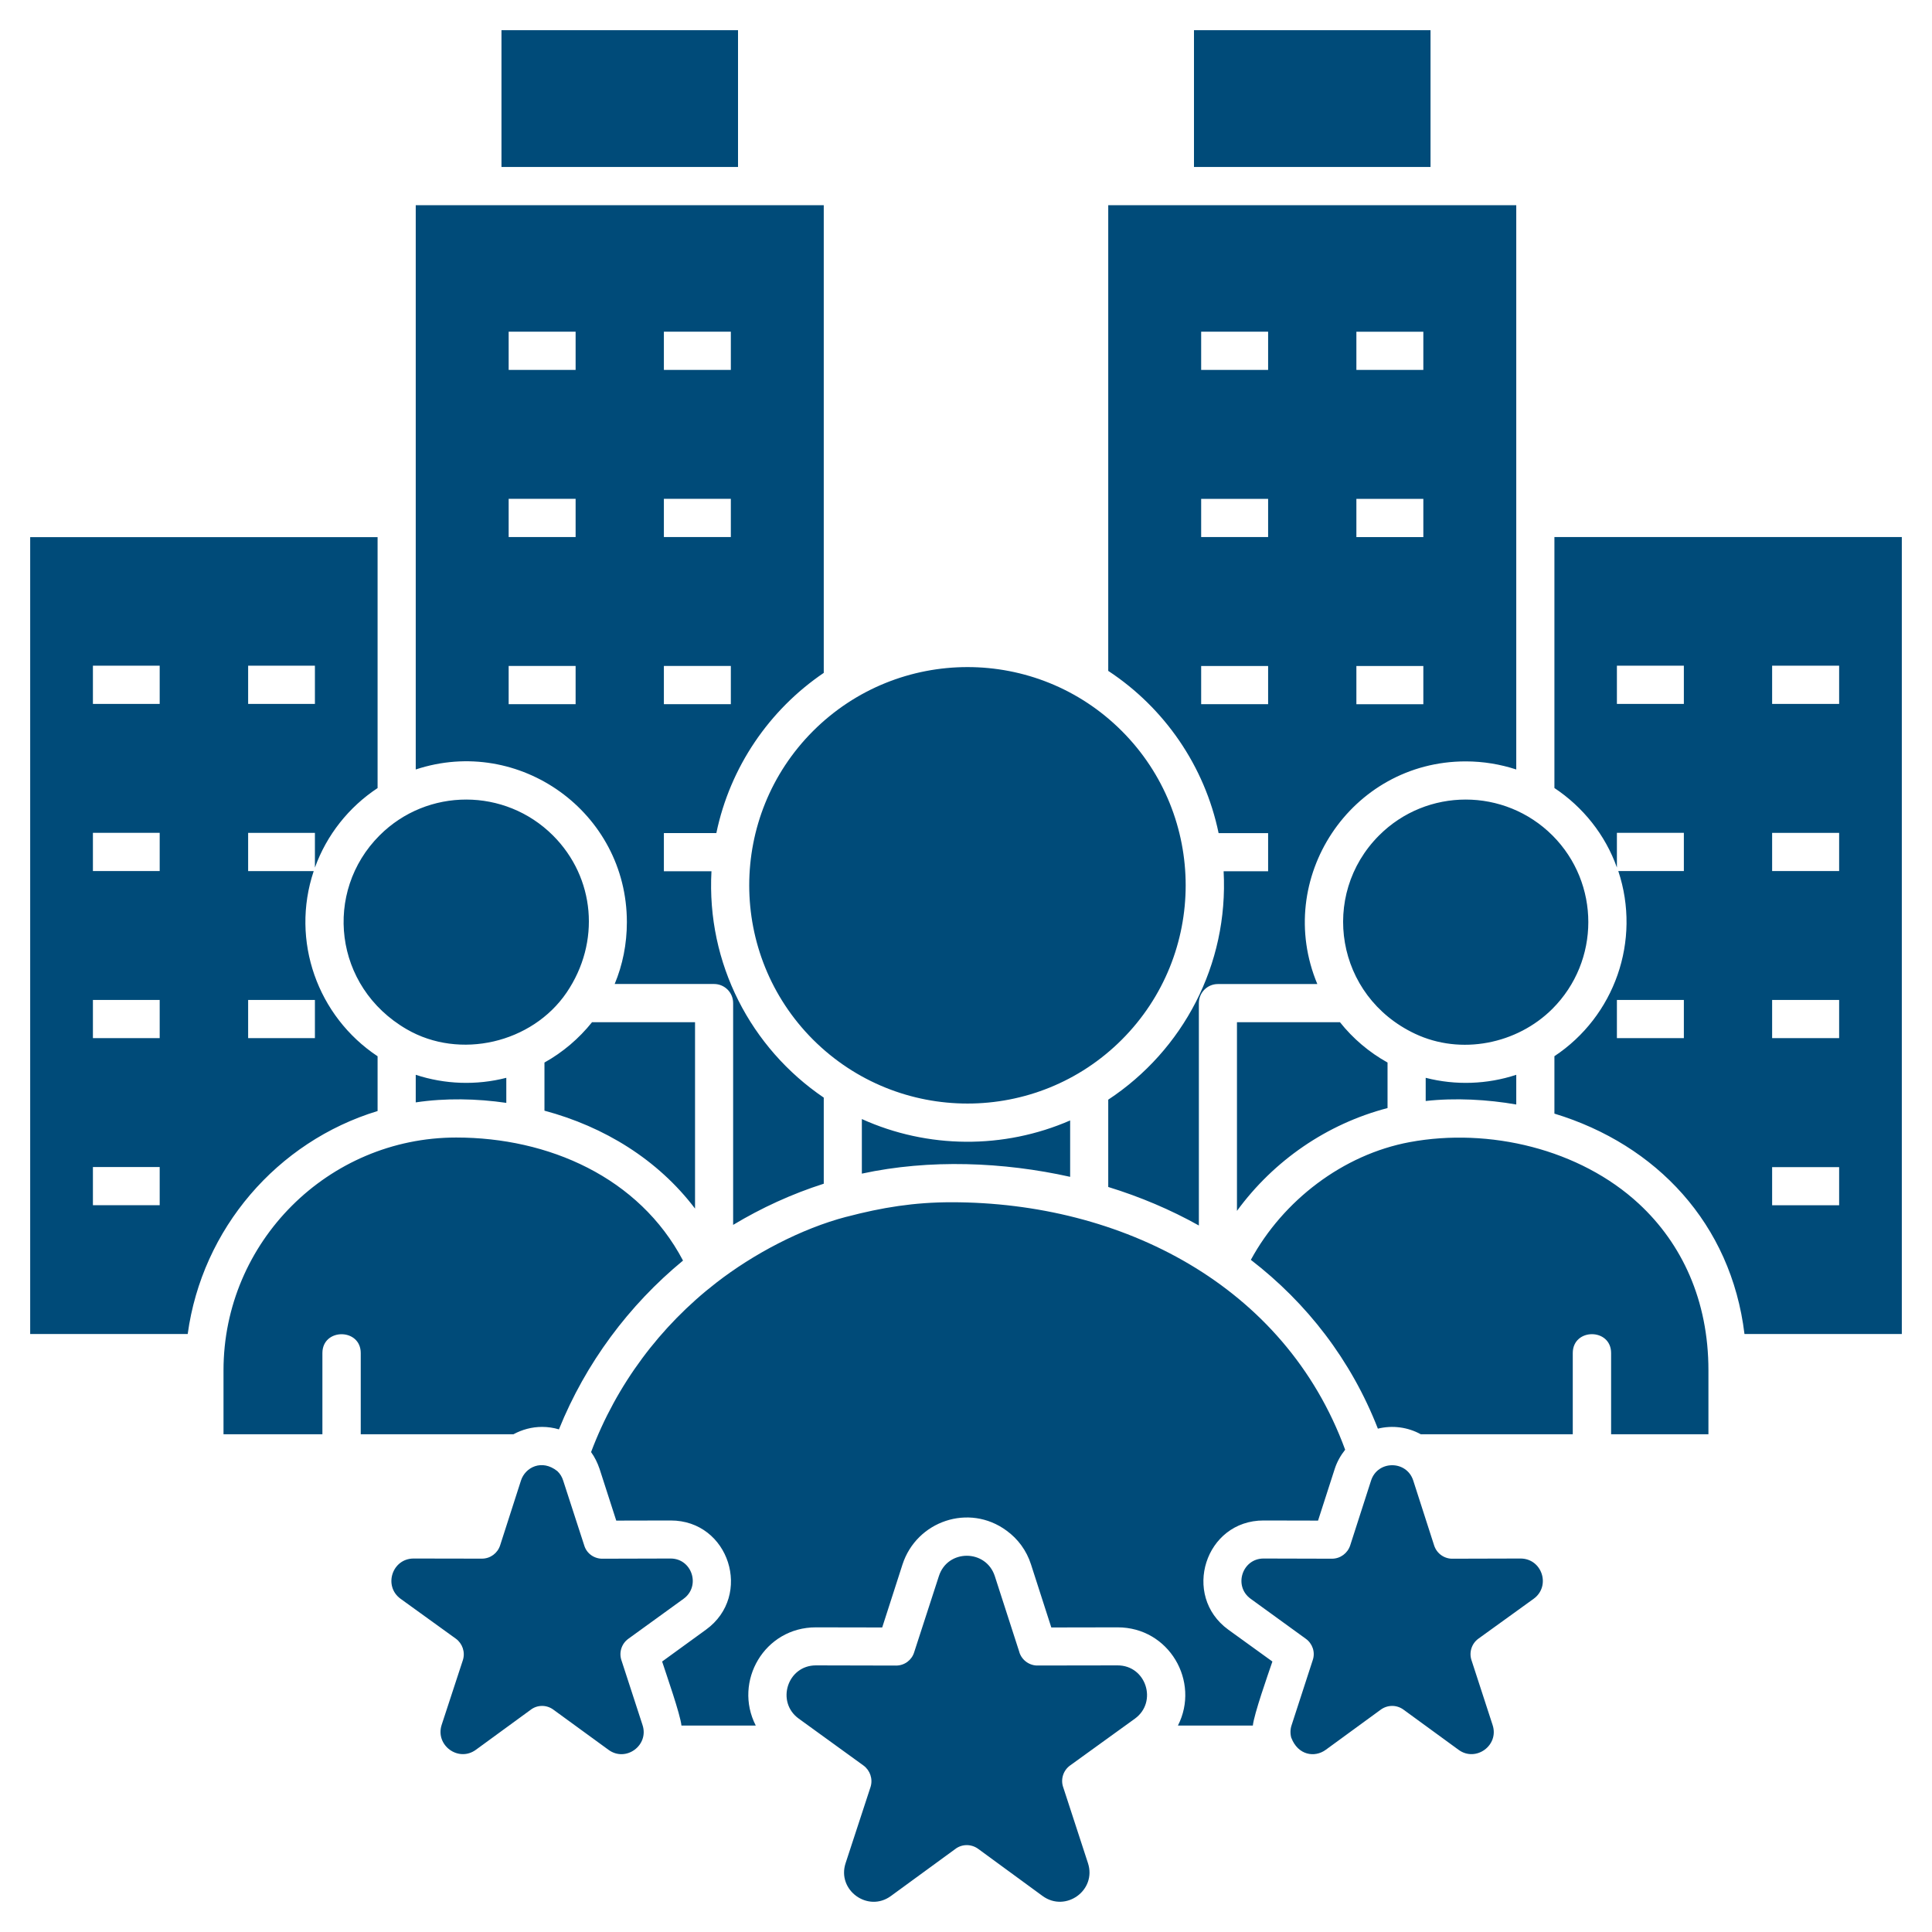<?xml version="1.0" encoding="UTF-8"?>
<svg xmlns="http://www.w3.org/2000/svg" width="32" height="32" viewBox="0 0 32 32" fill="none">
  <path fill-rule="evenodd" clip-rule="evenodd" d="M10.996 5.494H12.105V6.127H10.996V5.494ZM10.996 8.262H12.105V8.895H10.996V8.262ZM10.996 11.03H12.105V11.663H10.996V11.03ZM8.425 5.494H9.534V6.127H8.425V5.494ZM8.425 8.262H9.534V8.895H8.425V8.262ZM8.425 11.03H9.534V11.663H8.425V11.03ZM4.11 11.026H5.216V11.659H4.11V11.026ZM4.11 16.562H5.216V17.195H4.11V16.562ZM1.539 11.026H2.645V11.659H1.539V11.026ZM1.539 13.794H2.645V14.427H1.539V13.794ZM1.539 16.562H2.645V17.195H1.539V16.562ZM1.539 19.33H2.645V19.962H1.539V19.33ZM12.224 2.766V0.5H8.306V2.766H12.224ZM21.004 6.127H19.895V5.494H21.004V6.127ZM21.004 8.895H19.895V8.263H21.004V8.895ZM21.004 11.663H19.895V11.031H21.004V11.663ZM23.575 6.127H22.466V5.495H23.575V6.127ZM23.575 8.896H22.466V8.263H23.575V8.896ZM23.575 11.664H22.466V11.031H23.575V11.664ZM27.89 11.659H26.781V11.026H27.89V11.659ZM27.89 17.195H26.781V16.562H27.89V17.195ZM30.462 11.659H29.352V11.026H30.462V11.659ZM30.462 14.427H29.352V13.795H30.462V14.427ZM30.462 17.195H29.352V16.562H30.462V17.195ZM30.462 19.963H29.352V19.331H30.462V19.963ZM23.694 2.767V0.5H19.776V2.766H23.694V2.767ZM25.714 13.838C24.919 13.045 23.633 13.045 22.841 13.838C21.857 14.824 22.12 16.5 23.437 17.122C24.197 17.481 25.127 17.294 25.713 16.709C26.505 15.916 26.506 14.631 25.714 13.838ZM25.746 18.445C27.435 18.958 28.673 20.27 28.894 22.095H31.5V8.895H25.746V13.052C26.22 13.367 26.589 13.828 26.781 14.369V13.794H27.89V14.427H26.804C27.188 15.583 26.74 16.835 25.746 17.494V18.444V18.445ZM23.614 18.236C24.101 18.181 24.64 18.211 25.114 18.294V17.802C24.633 17.961 24.107 17.979 23.614 17.852V18.236ZM20.488 20.056V16.931H22.194C22.409 17.202 22.678 17.43 22.982 17.599V18.353C21.976 18.616 21.098 19.222 20.488 20.056ZM9.159 13.838C8.364 13.045 7.078 13.045 6.286 13.838C5.357 14.768 5.523 16.343 6.735 17.047C7.614 17.558 8.813 17.278 9.384 16.441C9.951 15.607 9.858 14.537 9.159 13.838H9.159ZM9.018 18.396V17.599C9.322 17.429 9.588 17.203 9.806 16.931H11.512V20.018C10.896 19.206 10.008 18.661 9.017 18.396L9.018 18.396ZM6.886 18.259C7.376 18.185 7.899 18.196 8.386 18.267V17.852C7.893 17.979 7.367 17.961 6.886 17.802V18.259ZM3.109 22.095C3.347 20.352 4.59 18.909 6.254 18.402V17.495C5.261 16.836 4.809 15.584 5.196 14.428H4.11V13.795H5.216V14.37C5.411 13.829 5.777 13.368 6.254 13.053V8.897H0.5V22.095H3.109V22.095ZM18.581 12.108C17.17 10.696 14.881 10.696 13.467 12.108C12.057 13.519 12.057 15.808 13.467 17.22C14.881 18.631 17.17 18.631 18.581 17.22C19.991 15.808 19.991 13.519 18.581 12.108ZM18.356 18.214V19.66C18.885 19.823 19.389 20.036 19.857 20.298V16.615C19.857 16.44 19.998 16.299 20.171 16.299H21.819C21.091 14.556 22.37 12.611 24.277 12.611C24.569 12.611 24.851 12.659 25.114 12.745V3.399H18.356V11.112C19.286 11.724 19.953 12.686 20.184 13.799H21.004V14.431H20.267C20.35 15.98 19.593 17.398 18.356 18.214L18.356 18.214ZM14.275 18.535C15.365 19.028 16.625 19.037 17.725 18.558V19.492C16.622 19.246 15.397 19.196 14.275 19.439V18.535ZM13.644 11.146V3.399H6.886V12.745C8.601 12.178 10.383 13.454 10.383 15.273C10.383 15.636 10.313 15.982 10.181 16.298H11.826C12.002 16.298 12.143 16.439 12.143 16.614V20.288C12.612 20.006 13.115 19.775 13.644 19.606V18.18C12.435 17.359 11.701 15.958 11.784 14.431H10.996V13.798H11.865C12.092 12.706 12.74 11.758 13.644 11.145V11.146ZM16.885 27.368L16.477 26.105C16.33 25.656 15.695 25.656 15.551 26.105L15.141 27.368C15.102 27.495 14.983 27.587 14.842 27.587L13.515 27.584C13.041 27.583 12.849 28.191 13.23 28.466L14.304 29.244C14.41 29.323 14.461 29.464 14.419 29.598L14.006 30.859C13.858 31.306 14.375 31.683 14.756 31.404L15.823 30.625C15.929 30.543 16.083 30.538 16.199 30.621L17.269 31.404C17.651 31.681 18.167 31.309 18.02 30.859L17.612 29.608C17.564 29.479 17.606 29.329 17.721 29.244L18.798 28.466C19.177 28.19 18.984 27.582 18.509 27.584L17.198 27.586C17.061 27.593 16.929 27.506 16.884 27.368L16.885 27.368ZM9.258 23.674C9.7 22.579 10.415 21.619 11.313 20.879C10.585 19.497 9.082 18.841 7.556 18.841C5.434 18.841 3.702 20.573 3.702 22.696V23.756H5.34V22.411C5.34 21.995 5.975 21.995 5.975 22.411V23.756H8.504C8.649 23.678 8.809 23.634 8.979 23.634C9.075 23.634 9.168 23.648 9.258 23.675L9.258 23.674ZM9.232 24.367C8.976 24.162 8.7 24.302 8.629 24.522L8.283 25.598C8.241 25.725 8.123 25.816 7.982 25.816L6.853 25.814C6.494 25.813 6.347 26.272 6.635 26.481L7.552 27.143C7.658 27.221 7.709 27.363 7.667 27.496L7.315 28.57C7.206 28.908 7.594 29.192 7.882 28.982L8.789 28.32C8.895 28.237 9.049 28.232 9.164 28.316L10.078 28.982C10.366 29.194 10.754 28.907 10.642 28.571L10.296 27.508C10.248 27.378 10.29 27.228 10.408 27.143L11.322 26.481C11.61 26.272 11.463 25.814 11.107 25.814L9.991 25.817C9.85 25.823 9.719 25.737 9.677 25.598L9.328 24.523C9.309 24.462 9.277 24.41 9.232 24.367L9.232 24.367ZM23.533 23.756C23.318 23.638 23.066 23.603 22.822 23.663C22.379 22.527 21.648 21.584 20.718 20.867C21.251 19.885 22.244 19.122 23.35 18.917C24.665 18.673 26.168 19.033 27.146 19.939C27.858 20.599 28.297 21.538 28.297 22.696V23.756H26.685V22.411C26.685 21.994 26.05 21.994 26.05 22.411V23.756H23.534L23.533 23.756ZM21.389 28.785C21.498 29.07 21.773 29.118 21.959 28.982L22.866 28.32C22.976 28.237 23.129 28.232 23.245 28.316L24.158 28.982C24.443 29.192 24.834 28.909 24.722 28.571L24.376 27.508C24.328 27.378 24.37 27.228 24.485 27.143L25.402 26.481C25.69 26.272 25.543 25.814 25.184 25.814L24.068 25.817C23.93 25.823 23.799 25.737 23.754 25.598L23.408 24.523C23.299 24.184 22.818 24.184 22.709 24.523L22.363 25.598C22.321 25.725 22.202 25.817 22.061 25.817L20.929 25.814C20.574 25.814 20.426 26.272 20.715 26.481L21.628 27.143C21.737 27.221 21.789 27.363 21.743 27.497L21.394 28.571C21.369 28.642 21.369 28.717 21.388 28.785L21.389 28.785ZM14.022 20.153C13.271 20.349 12.473 20.773 11.864 21.246C10.935 21.965 10.21 22.934 9.79 24.051C9.851 24.135 9.896 24.228 9.931 24.33L10.207 25.186L11.108 25.184C12.079 25.182 12.473 26.428 11.694 26.992L10.967 27.52C11.037 27.737 11.268 28.393 11.287 28.581H12.518C12.143 27.85 12.662 26.952 13.515 26.954L14.612 26.956L14.948 25.913C15.182 25.192 16.051 24.896 16.67 25.351C16.859 25.487 17.003 25.681 17.077 25.913L17.413 26.956L18.51 26.954C19.363 26.952 19.882 27.851 19.51 28.581H20.751C20.77 28.393 21.001 27.737 21.075 27.52L20.344 26.992C19.568 26.428 19.959 25.182 20.93 25.184L21.831 25.186L22.107 24.33C22.145 24.212 22.206 24.105 22.28 24.012C21.279 21.278 18.567 19.913 15.759 19.913C15.144 19.913 14.614 19.998 14.021 20.154L14.022 20.153Z" fill="#004B79"></path>
</svg>
